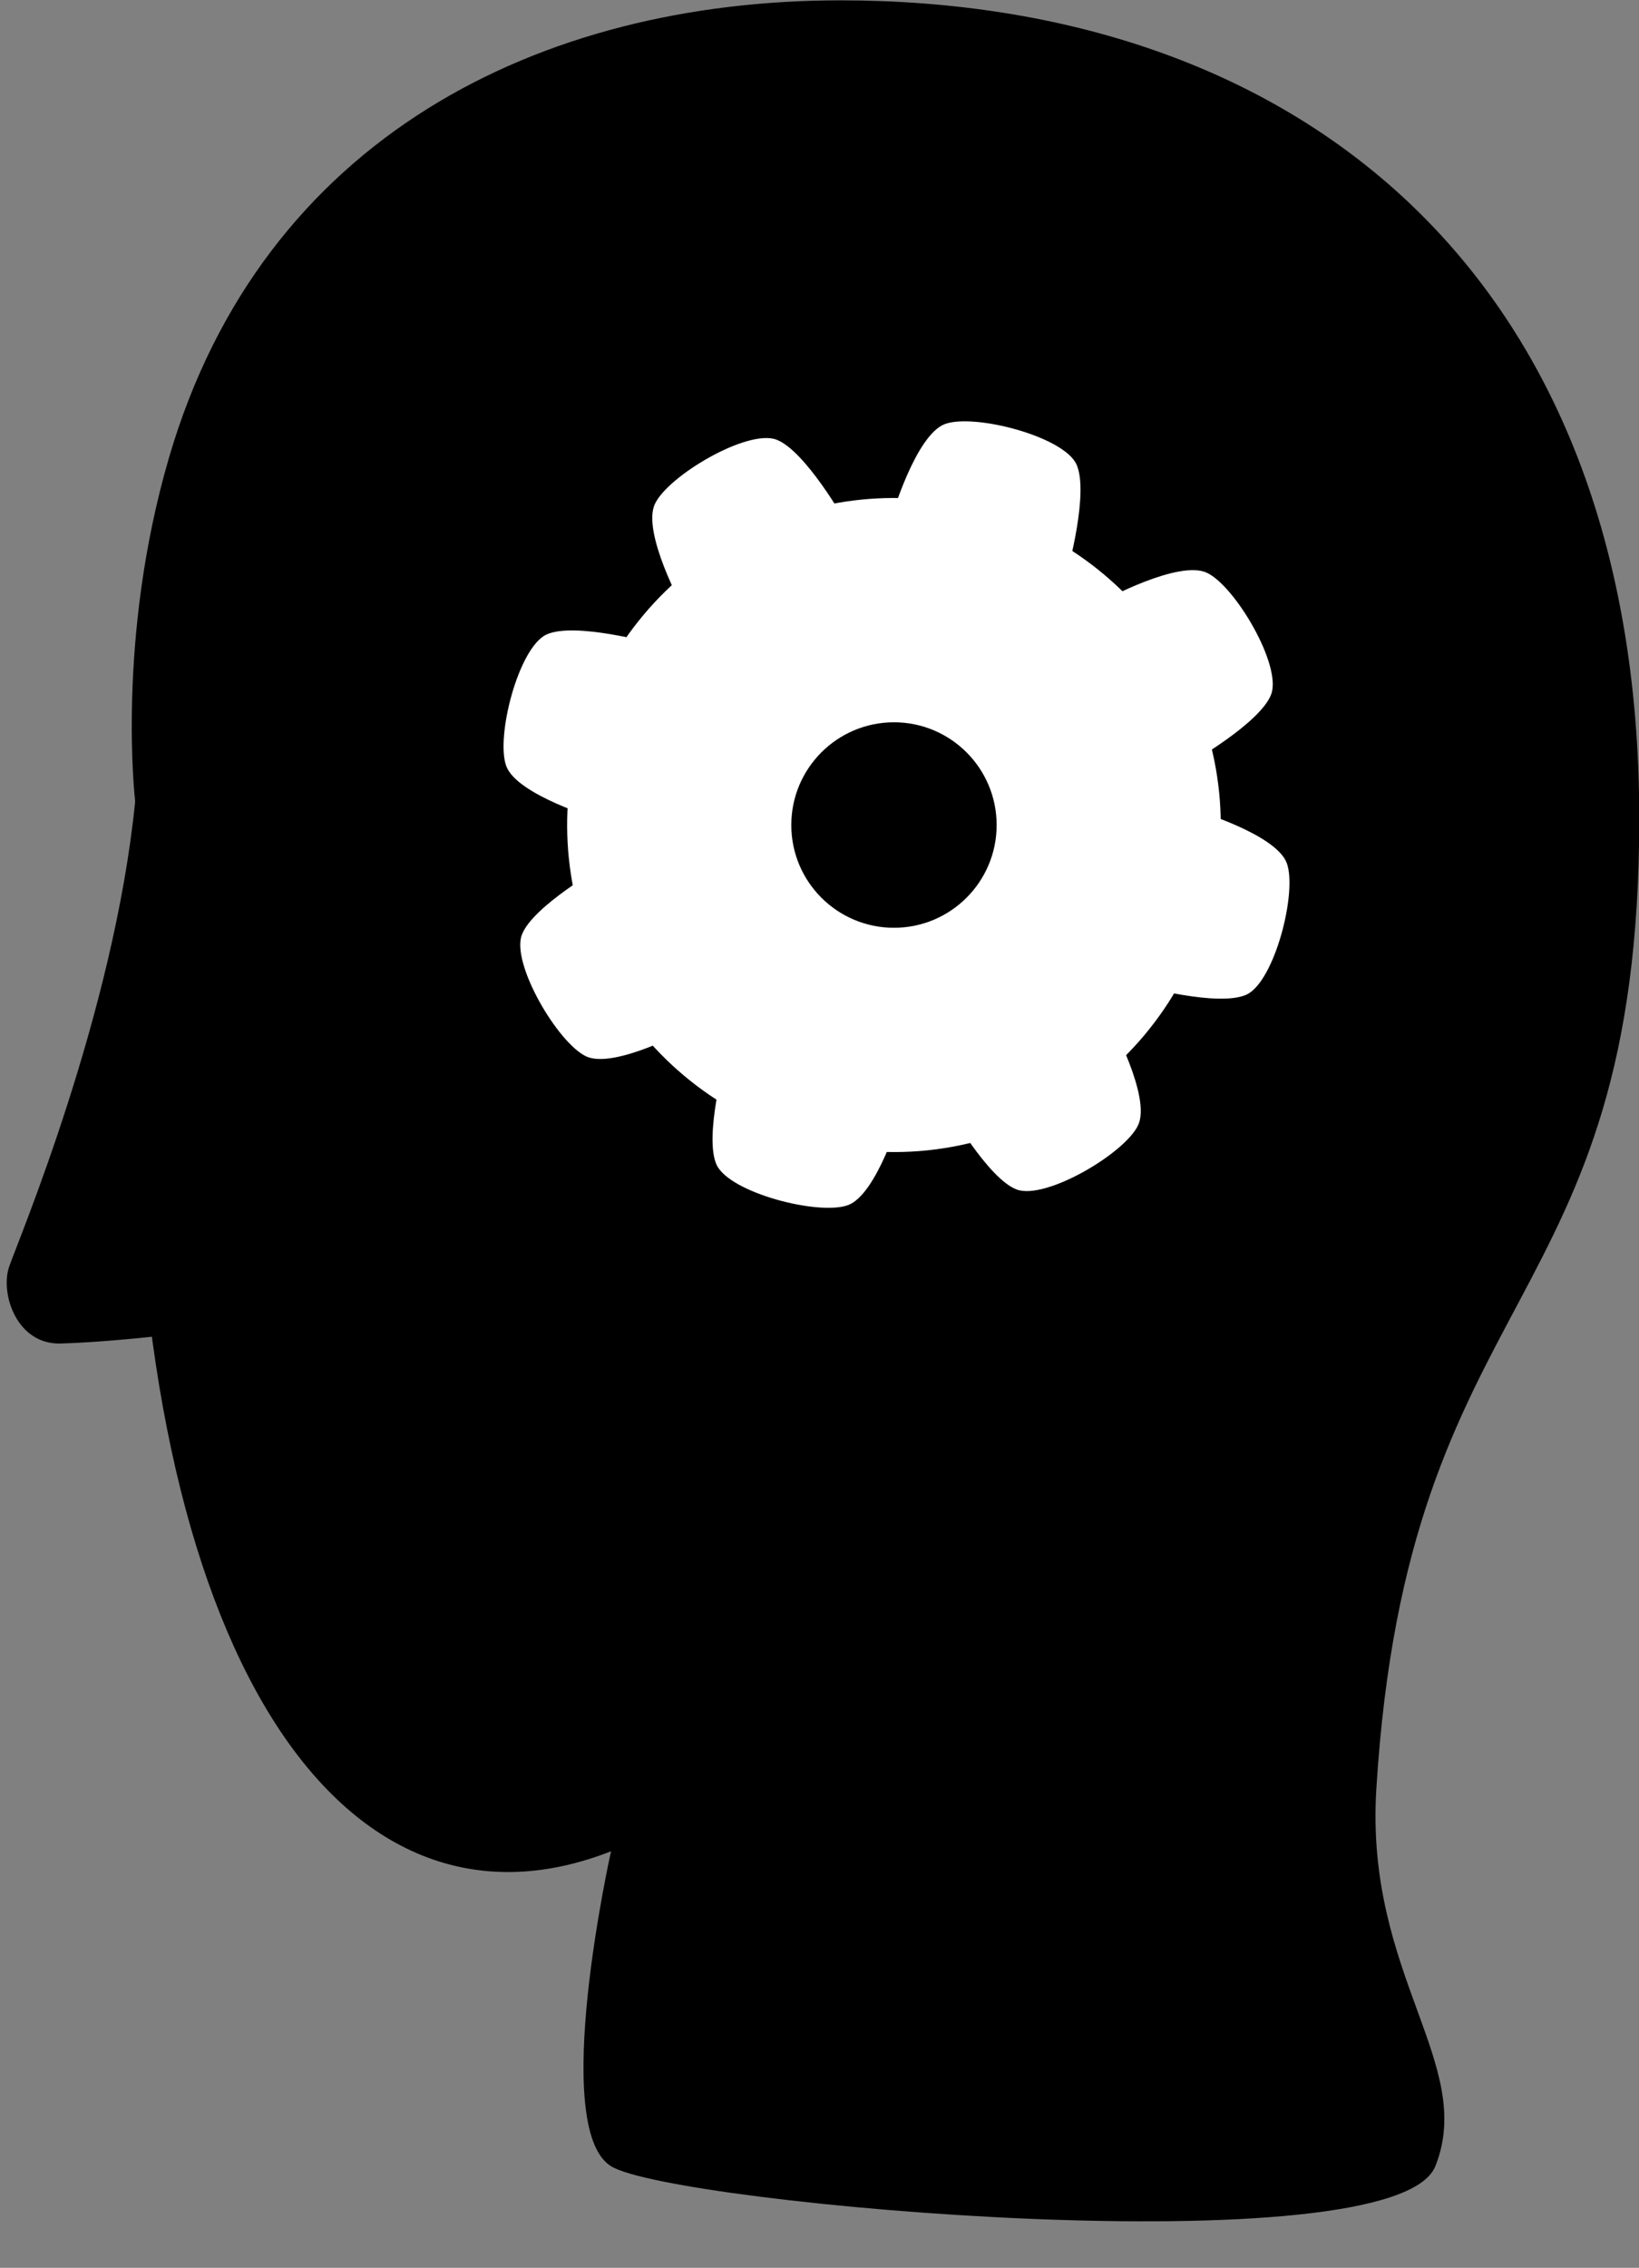 <?xml version="1.0" encoding="UTF-8" standalone="no"?><svg xmlns="http://www.w3.org/2000/svg" xmlns:xlink="http://www.w3.org/1999/xlink" fill="#000000" height="260.5" preserveAspectRatio="xMidYMid meet" version="1" viewBox="118.0 85.0 188.4 260.5" width="188.4" zoomAndPan="magnify"><rect x="118.0" y="85.0" width="188.4" height="260.5" fill="#808080" stroke="none"/><g fill="#000000" id="change1_2"><path d="M306.429,179.011c0-63.523-40.205-93.97-91.817-93.97c-34.626,0-66.422,15.826-77.165,52.456 c-6.133,20.901-3.909,39.56-3.909,39.56s0,19.584,0,30.525c0,66.666,23.443,102.318,54.701,90.07c0,0-7.129,31.772,0,36.179 c7.128,4.407,90.06,11.71,94.748,0c4.687-11.71-8.099-21.968-6.78-43.329C279.816,232.027,306.429,236.542,306.429,179.011z" fill="inherit"/><path d="M144.771,237.372c0,0-11.16,1.689-19.779,1.954c-5.091,0.158-6.994-5.76-5.94-8.825 c1.052-3.064,12.044-29.024,14.485-53.444c1.972-19.705,14.652,17.096,14.652,17.096L144.771,237.372z" fill="inherit"/></g><g id="change2_1"><path d="M256.659,190.796c-6.088,19.826-27.1,30.963-46.926,24.875c-19.827-6.09-30.964-27.101-24.875-46.928 c6.09-19.83,27.101-30.965,46.927-24.873C251.613,149.956,262.75,170.967,256.659,190.796z" fill="#ffffff"/></g><g id="change1_1"><circle cx="220.76" cy="179.77" fill="#000000" r="11.802"/></g><g id="change2_2"><path d="M240.712,150.553l-20.202-6.204c0,0,2.761-9.428,6.132-10.649c3.373-1.219,13.613,1.425,15.092,4.636 S240.712,150.553,240.712,150.553z" fill="#ffffff"/></g><g id="change2_3"><path d="M201.394,206.58l20.203,6.205c0,0-2.761,9.43-6.134,10.65c-3.371,1.22-13.612-1.426-15.091-4.637 C198.894,215.589,201.394,206.58,201.394,206.58z" fill="#ffffff"/></g><g id="change2_4"><path d="M249.066,198.228l6.203-20.203c0,0,9.43,2.762,10.65,6.134c1.221,3.37-1.427,13.611-4.636,15.091 C258.073,200.726,249.066,198.228,249.066,198.228z" fill="#ffffff"/></g><g id="change2_5"><path d="M193.039,158.907l-6.206,20.204c0,0-9.428-2.761-10.648-6.134c-1.22-3.371,1.425-13.613,4.636-15.092 C184.031,156.408,193.039,158.907,193.039,158.907z" fill="#ffffff"/></g><g id="change2_6"><path d="M254.762,172.66l-9.898-18.675c0,0,8.621-4.713,11.866-3.192c3.247,1.523,8.619,10.635,7.395,13.949 C262.898,168.06,254.762,172.66,254.762,172.66z" fill="#ffffff"/></g><g id="change2_7"><path d="M187.345,184.476l9.896,18.674c0,0-8.62,4.713-11.868,3.192c-3.246-1.522-8.619-10.634-7.393-13.95 C179.206,189.075,187.345,184.476,187.345,184.476z" fill="#ffffff"/></g><g id="change2_8"><path d="M226.962,212.276l18.672-9.898c0,0,4.715,8.622,3.192,11.868c-1.521,3.246-10.633,8.617-13.95,7.393 C231.562,220.414,226.962,212.276,226.962,212.276z" fill="#ffffff"/></g><g id="change2_9"><path d="M215.146,144.858l-18.675,9.896c0,0-4.711-8.619-3.193-11.865c1.522-3.247,10.634-8.618,13.95-7.395 C210.545,136.722,215.146,144.858,215.146,144.858z" fill="#ffffff"/></g></svg>
